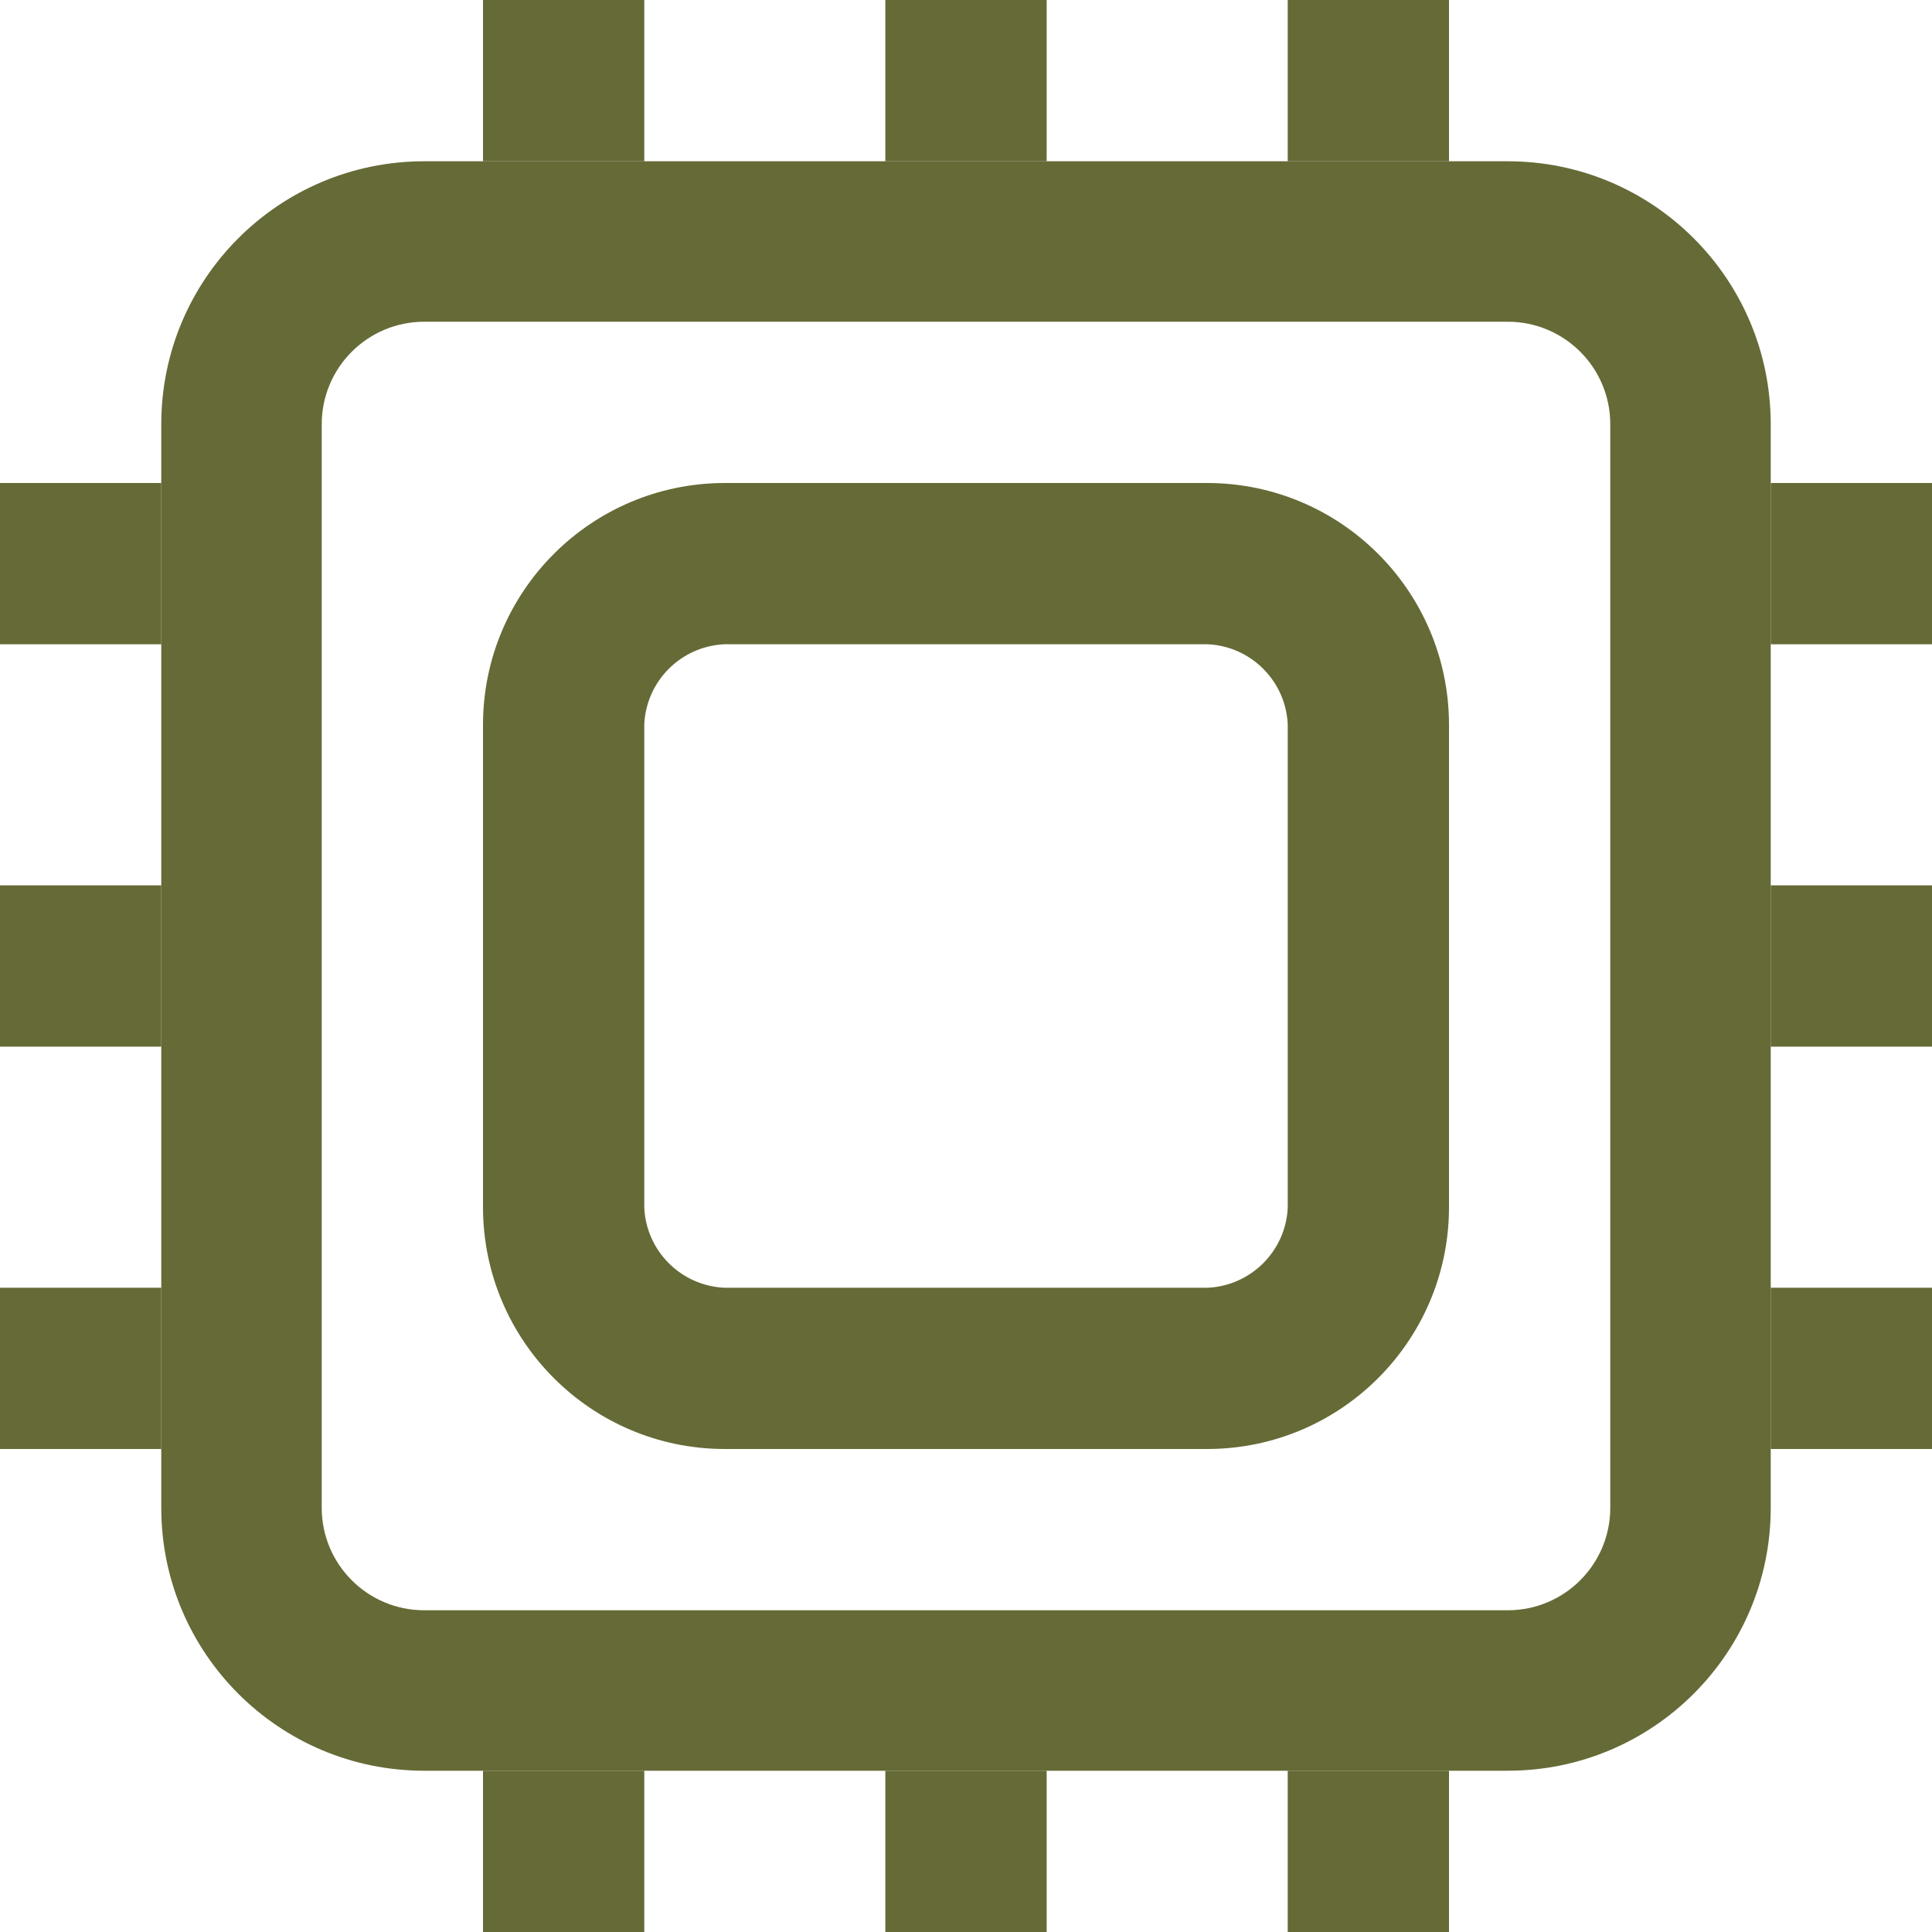 <?xml version="1.0" encoding="UTF-8"?>
<svg width="40px" height="40px" viewBox="0 0 40 40" version="1.1" xmlns="http://www.w3.org/2000/svg" xmlns:xlink="http://www.w3.org/1999/xlink">
    <title>chip</title>
    <g id="landingpage" stroke="none" stroke-width="1" fill="none" fill-rule="evenodd">
        <g id="Artboard" transform="translate(-1082, -380)" fill="#666A36" fill-rule="nonzero">
            <g id="chip" transform="translate(1082, 380)">
                <path d="M31.217,36.661 L8.783,36.661 C5.776,36.661 3.339,34.224 3.339,31.217 L3.339,8.783 C3.339,5.776 5.776,3.339 8.783,3.339 L31.217,3.339 C34.224,3.339 36.661,5.776 36.661,8.783 L36.661,31.217 C36.661,34.224 34.224,36.661 31.217,36.661 L31.217,36.661 Z M8.783,6.661 C7.611,6.661 6.661,7.611 6.661,8.783 L6.661,31.217 C6.661,32.389 7.611,33.339 8.783,33.339 L31.217,33.339 C32.389,33.339 33.339,32.389 33.339,31.217 L33.339,8.783 C33.339,7.611 32.389,6.661 31.217,6.661 L8.783,6.661 Z" id="Shape"></path>
                <path d="M25.009,30 L14.991,30 C12.239,29.99 10.01,27.761 10,25.009 L10,14.991 C10.01,12.239 12.239,10.01 14.991,10 L25.009,10 C27.761,10.01 29.99,12.239 30,14.991 L30,25.009 C29.99,27.761 27.761,29.99 25.009,30 L25.009,30 Z M14.991,13.339 C14.098,13.383 13.383,14.098 13.339,14.991 L13.339,25.009 C13.383,25.902 14.098,26.617 14.991,26.661 L25.009,26.661 C25.902,26.617 26.617,25.902 26.661,25.009 L26.661,14.991 C26.617,14.098 25.902,13.383 25.009,13.339 L14.991,13.339 Z" id="Shape"></path>
                <polygon id="Path" points="10 0 13.339 0 13.339 3.339 10 3.339"></polygon>
                <polygon id="Path" points="18.33 0 21.67 0 21.67 3.339 18.33 3.339"></polygon>
                <polygon id="Path" points="26.661 0 30 0 30 3.339 26.661 3.339"></polygon>
                <polygon id="Path" points="10 36.661 13.339 36.661 13.339 40 10 40"></polygon>
                <polygon id="Path" points="18.33 36.661 21.67 36.661 21.67 40 18.33 40"></polygon>
                <polygon id="Path" points="26.661 36.661 30 36.661 30 40 26.661 40"></polygon>
                <polygon id="Path" points="0 26.661 3.339 26.661 3.339 30 0 30"></polygon>
                <polygon id="Path" points="0 18.33 3.339 18.33 3.339 21.67 0 21.67"></polygon>
                <polygon id="Path" points="0 10 3.339 10 3.339 13.339 0 13.339"></polygon>
                <polygon id="Path" points="36.661 26.661 40 26.661 40 30 36.661 30"></polygon>
                <polygon id="Path" points="36.661 18.33 40 18.33 40 21.67 36.661 21.67"></polygon>
                <polygon id="Path" points="36.661 10 40 10 40 13.339 36.661 13.339"></polygon>
            </g>
        </g>
    </g>
</svg>
